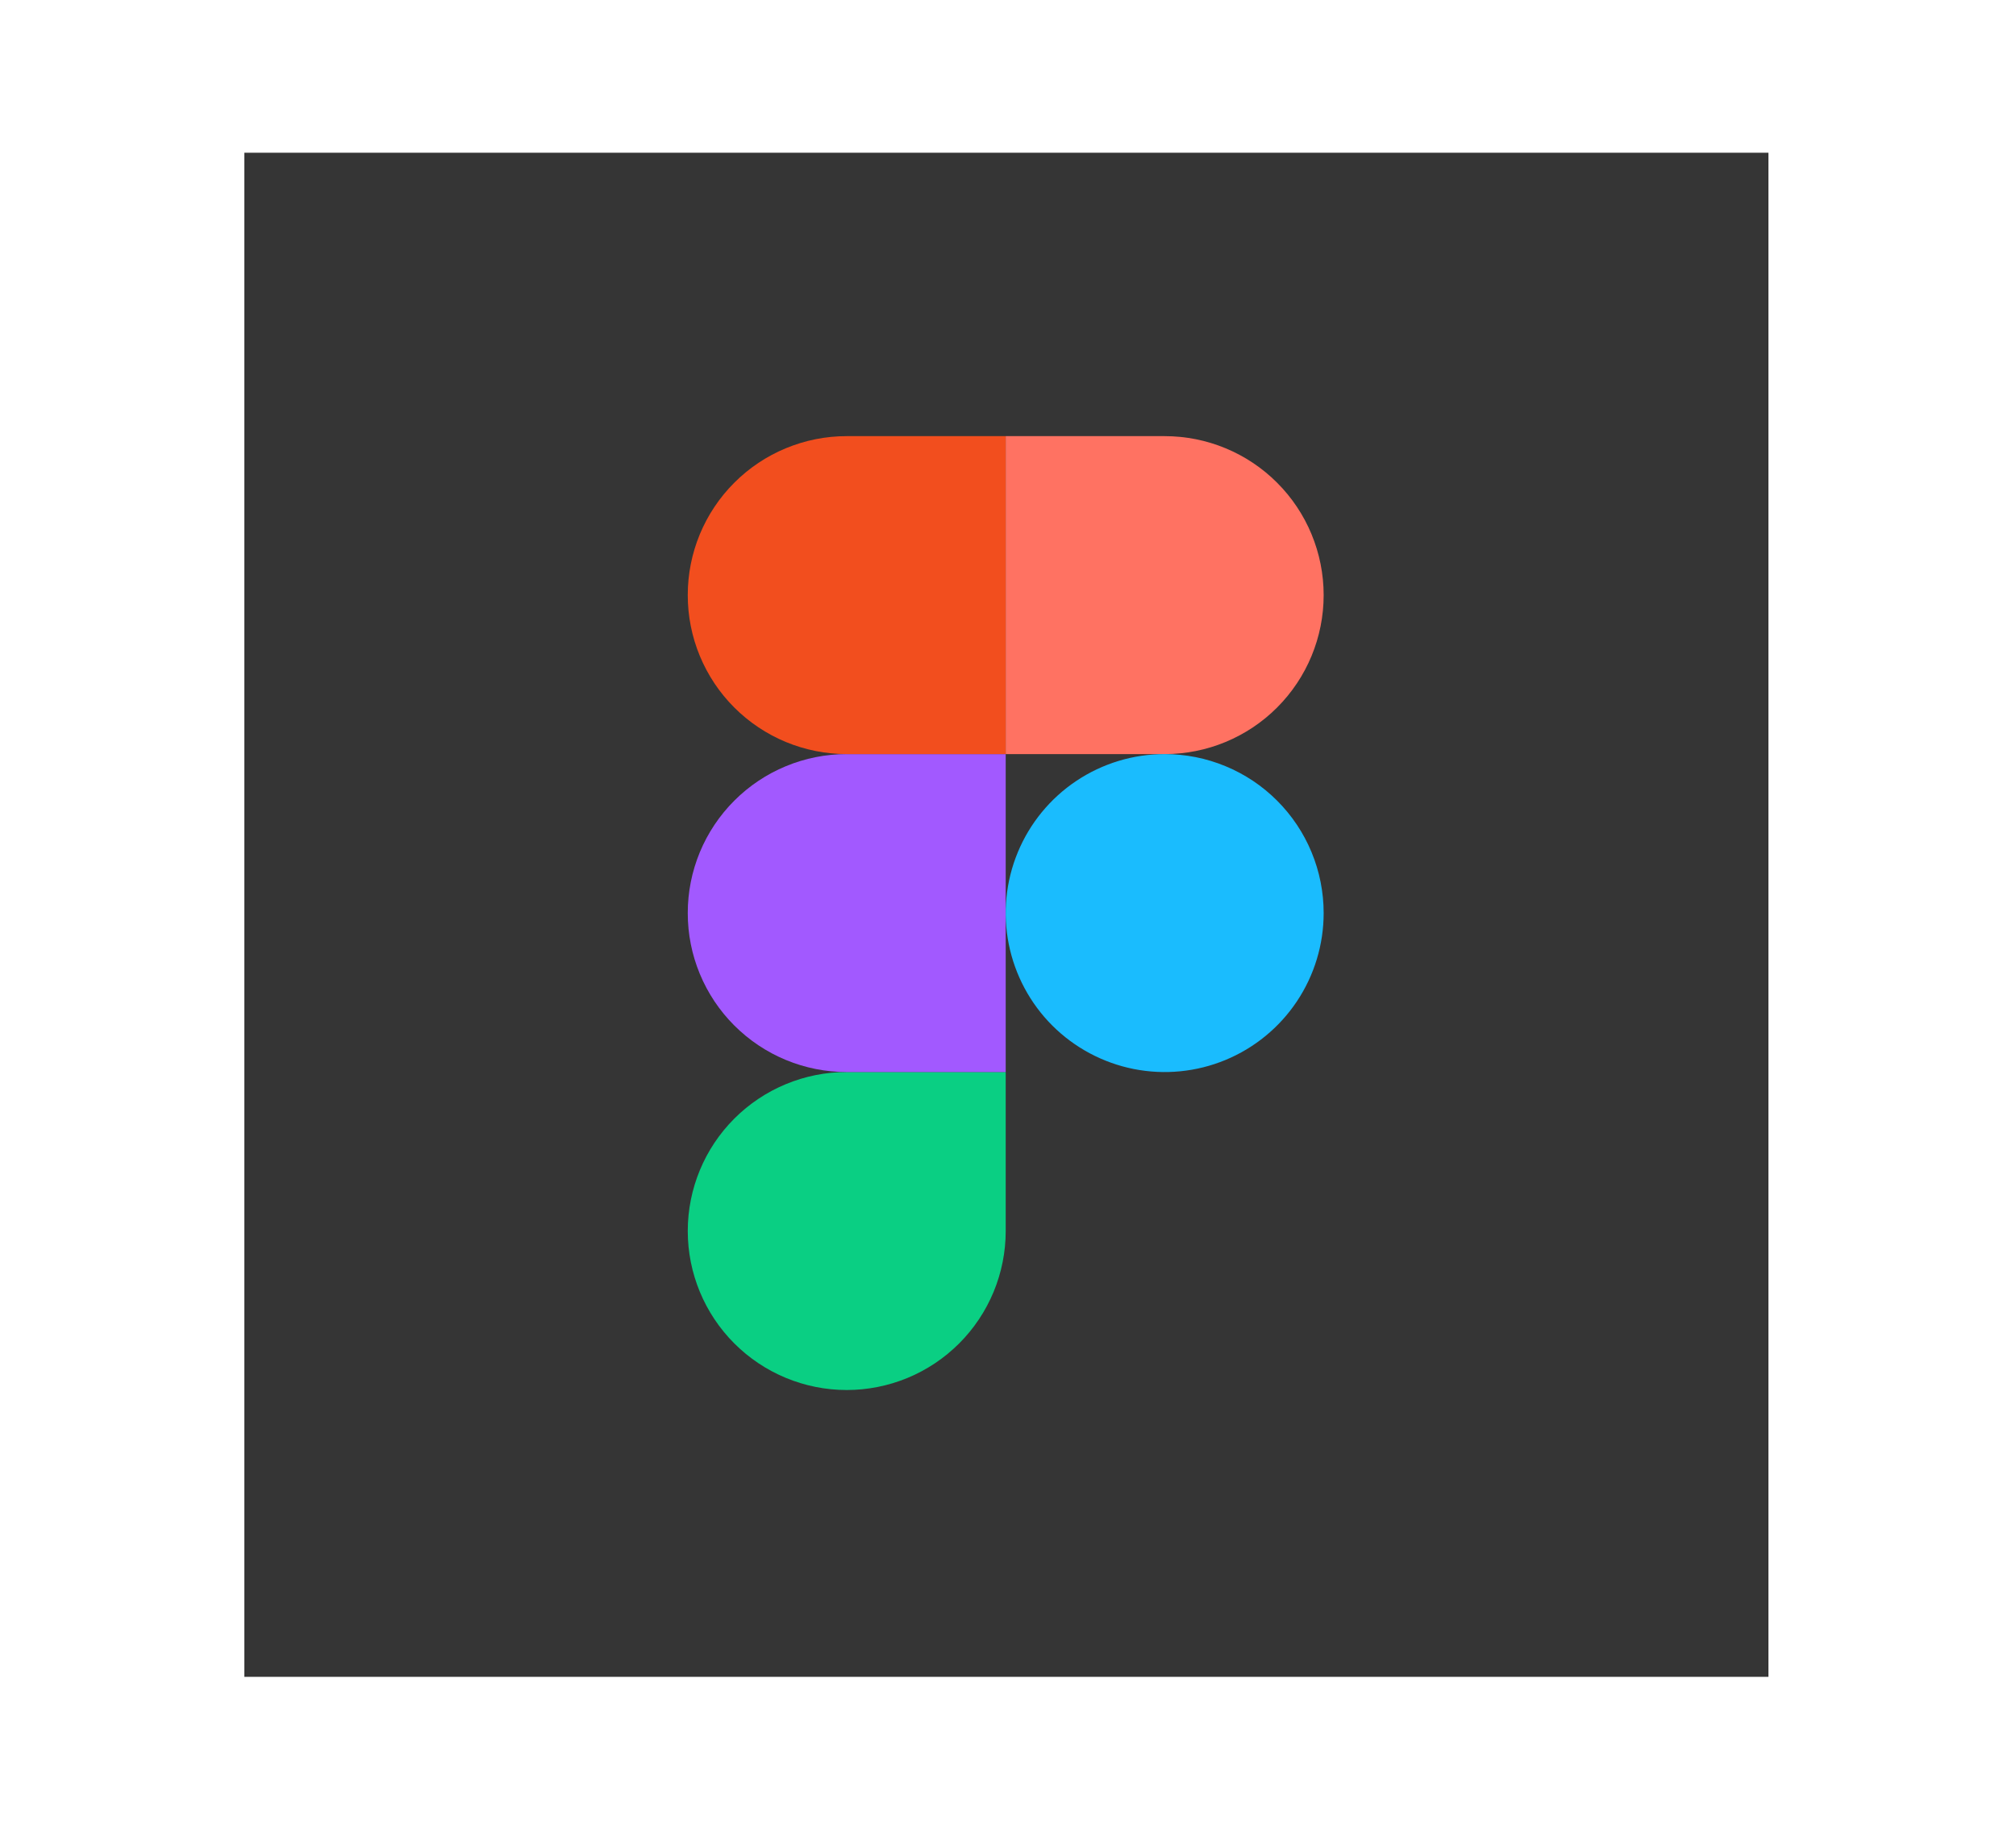 <?xml version="1.0" encoding="utf-8"?>
<svg xmlns="http://www.w3.org/2000/svg" width="66" height="60" viewBox="0 0 66 60" fill="none">
<path d="M57.895 5H8V54.895H57.895V5Z" fill="#353535"/>
<path d="M27.72 45.505C28.404 45.505 29.081 45.37 29.712 45.109C30.344 44.847 30.917 44.464 31.401 43.98C31.884 43.497 32.267 42.923 32.529 42.292C32.79 41.66 32.925 40.983 32.925 40.3V35.095H27.72C26.34 35.095 25.016 35.644 24.04 36.62C23.064 37.596 22.516 38.92 22.516 40.3C22.516 41.68 23.064 43.004 24.04 43.98C25.016 44.956 26.34 45.505 27.72 45.505Z" fill="#0ACF83"/>
<path d="M22.516 29.891C22.515 29.208 22.65 28.531 22.911 27.899C23.173 27.268 23.556 26.694 24.04 26.211C24.523 25.727 25.097 25.344 25.728 25.083C26.36 24.821 27.037 24.687 27.72 24.687H32.925V35.096H27.72C27.037 35.096 26.36 34.962 25.728 34.7C25.097 34.439 24.523 34.055 24.04 33.572C23.556 33.089 23.173 32.515 22.911 31.883C22.65 31.252 22.515 30.575 22.516 29.891Z" fill="#A259FF"/>
<path d="M22.516 19.482C22.515 18.799 22.65 18.122 22.911 17.49C23.173 16.859 23.556 16.285 24.04 15.802C24.523 15.318 25.097 14.935 25.728 14.674C26.36 14.412 27.037 14.277 27.72 14.278H32.925V24.687H27.72C27.037 24.687 26.36 24.552 25.728 24.291C25.097 24.029 24.523 23.646 24.04 23.163C23.556 22.68 23.173 22.106 22.911 21.474C22.65 20.843 22.515 20.166 22.516 19.482Z" fill="#F24E1E"/>
<path d="M32.925 14.278H38.129C39.51 14.278 40.834 14.826 41.809 15.802C42.786 16.778 43.334 18.102 43.334 19.482C43.334 20.863 42.786 22.186 41.809 23.163C40.834 24.139 39.51 24.687 38.129 24.687H32.925V14.278Z" fill="#FF7262"/>
<path d="M43.334 29.891C43.334 30.921 43.029 31.927 42.457 32.783C41.885 33.639 41.072 34.306 40.121 34.7C39.17 35.094 38.124 35.197 37.114 34.996C36.105 34.795 35.177 34.299 34.449 33.572C33.721 32.844 33.226 31.916 33.025 30.907C32.824 29.897 32.927 28.851 33.321 27.9C33.715 26.949 34.382 26.136 35.238 25.564C36.094 24.992 37.1 24.687 38.129 24.687C38.813 24.687 39.49 24.821 40.121 25.083C40.753 25.344 41.327 25.727 41.81 26.211C42.293 26.694 42.677 27.268 42.938 27.899C43.2 28.531 43.334 29.208 43.334 29.891Z" fill="#1ABCFE"/>
</svg>